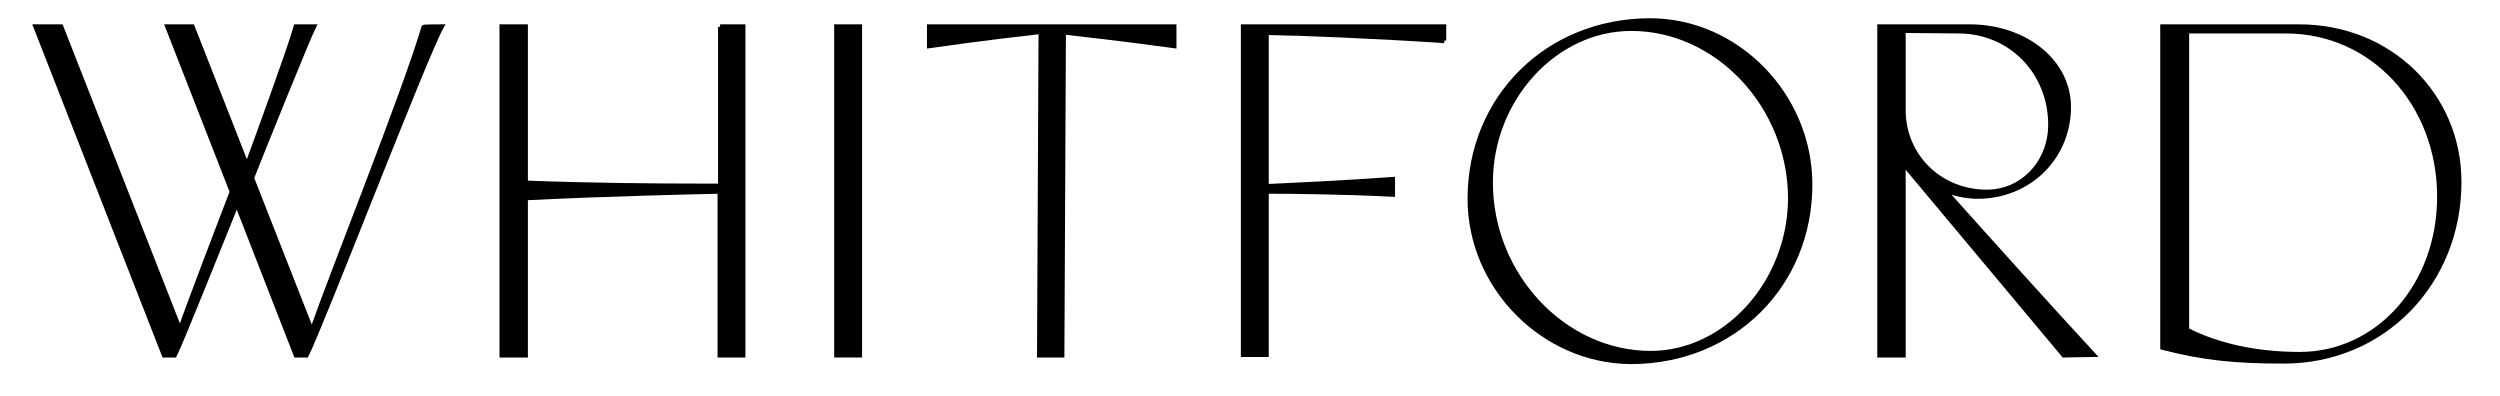 <?xml version="1.0" encoding="utf-8"?>
<!-- Generator: Adobe Illustrator 27.9.0, SVG Export Plug-In . SVG Version: 6.00 Build 0)  -->
<svg version="1.1" id="Layer_2_00000058558599764139319340000015924525688113557164_"
	 xmlns="http://www.w3.org/2000/svg" xmlns:xlink="http://www.w3.org/1999/xlink" x="0px" y="0px" viewBox="0 0 493 78"
	 style="enable-background:new 0 0 493 78;" xml:space="preserve">
<style type="text/css">
	.st0{stroke:#000000;stroke-miterlimit:10;}
</style>
<g id="Landing_Page">
	<g>
		<g>
			<path class="st0" d="M87,5.3c-3,5.2-23.7,59-26.6,64.7h-2L46.7,40c-3.1,7.6-11.1,27.7-12.3,30h-2L7.1,5.3H12l23.5,59.9
				c1.8-5.2,8-21.4,10.3-27.4L33.1,5.3h4.8l10.8,27.5c2.2-6,8.1-22.1,9.7-27.5h3.4C60.7,7.5,52,29,49.6,35.1l11.9,30.3
				c4.5-12.8,18-46.3,22.1-60C83.5,5.3,87,5.3,87,5.3z"/>
			<path class="st0" d="M142,5.3h4.5V70H142V37.7c-4.5,0.1-22.7,0.5-38.4,1.3v31H99V5.3h4.6v30.8c12.3,0.5,26.3,0.6,33.9,0.6h4.6
				V5.3H142z"/>
			<path class="st0" d="M165,70V5.3h4.5V70H165z"/>
			<path class="st0" d="M231.5,9c-11-1.5-18.4-2.3-21.8-2.7L209.4,70H205l0.3-63.8c-3.4,0.4-10.8,1.2-22,2.8V5.3h48.2V9z"/>
			<path class="st0" d="M284.8,8c-13.7-0.9-28.3-1.5-35.1-1.6v30.4c4.5-0.2,15-0.7,24.9-1.4v2.9c-9.8-0.5-20.4-0.6-24.9-0.6v32.2
				h-4.5V5.3h39.5V8H284.8z"/>
			<path class="st0" d="M289.9,39.2c0-19.9,15.3-35.1,35.5-35.1c17.1,0,31.5,14.7,31.5,32.3c0,19.8-15.2,34.9-35.3,34.9
				C304.4,71.2,289.9,56.6,289.9,39.2z M353.1,39.2c0-18.3-14.4-33.6-31.4-33.6c-15.1,0-27.8,13.9-27.8,30.4
				c0,18.3,14.5,33.7,31.6,33.7C340.4,69.7,353,55.7,353.1,39.2L353.1,39.2z"/>
			<path class="st0" d="M407,70l-31.7-37.9V70h-4.6V5.3h17.7c11,0,19.5,6.9,19.5,15.8c0,9.9-7.8,17.6-17.9,17.6
				c-2.4,0-5-0.6-6.9-1.5c8.5,9.5,20.9,23.3,29.6,32.7L407,70L407,70z M375.3,6v15.7c0,9.1,7.2,16.2,16.5,16.2
				c7.1,0,12.6-5.9,12.6-13.3c0-10.4-7.9-18.5-18.2-18.5L375.3,6L375.3,6z"/>
			<path class="st0" d="M484.9,35.9c0,19.9-15,35.3-34.5,35.3c-9.6,0-15.7-0.6-23.9-2.7V5.3h26.9C471.2,5.3,484.9,18.7,484.9,35.9z
				 M481.1,38.8c0-18.4-13.2-32.7-30.3-32.7h-19.6v59c6.3,3.2,13.9,4.8,22.3,4.8C469,69.9,481.1,56.3,481.1,38.8L481.1,38.8z"/>
		</g>
	</g>
</g>
</svg>
